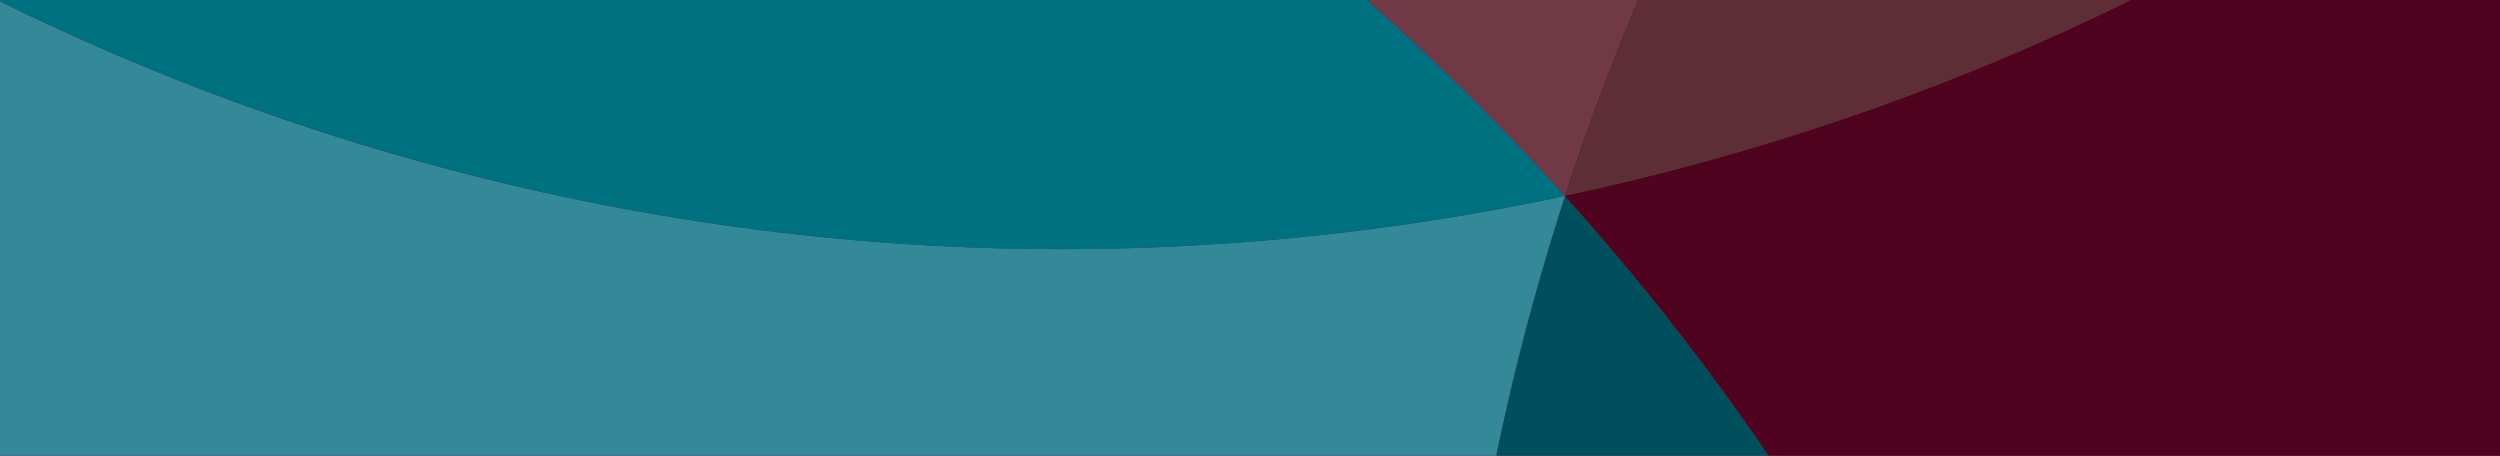 <?xml version="1.0" encoding="UTF-8"?> <svg xmlns="http://www.w3.org/2000/svg" xmlns:xlink="http://www.w3.org/1999/xlink" id="b" viewBox="0 0 1920 350"><defs><clipPath id="d"><rect width="1920" height="350" fill="none"></rect></clipPath><clipPath id="e"><rect x="-1380.52" y="-3858.28" width="4394.86" height="4394.106" fill="none"></rect></clipPath><clipPath id="f"><rect x="1008.23" y="-1090" width="1763.81" height="1240.827" fill="none"></rect></clipPath><clipPath id="g"><rect x="-560.338" y="-1042.96" width="1763.718" height="1813.976" fill="none"></rect></clipPath><clipPath id="h"><rect x="512.993" y="149.19" width="1763.717" height="1813.97" fill="none"></rect></clipPath><clipPath id="i"><rect x="-2790.18" y="-1226.98" width="5232.6" height="5232.67" fill="none"></rect></clipPath><clipPath id="j"><rect x="628.798" y="-1611.82" width="4669.032" height="4668.4" fill="none"></rect></clipPath></defs><g id="c"><rect width="1920" height="350" fill="#50031e"></rect><g clip-path="url(#d)"><g><g clip-path="url(#e)"><path d="M2578.564-1088.958c97.418-299.116,119.891-627.079,49.783-956.911-212.638-1000.383-1195.986-1638.977-2196.369-1426.339-1000.384,212.638-1638.977,1195.986-1426.34,2196.369,70.109,329.833,224.032,620.301,434.69,853.934C65.987-554.44,743.298-358.95,1202.008,150.5v-.001c211.84-651.979,751.081-1106.055,1376.556-1239.457" fill="#703945"></path></g></g><g><g clip-path="url(#f)"><path d="M2578.492-1088.941C1953.016-955.539,1413.776-501.462,1201.935,150.517,1872.486,7.987,2380.441-480.837,2578.492-1088.941" fill="#5d2e35"></path></g></g><g><g clip-path="url(#g)"><path d="M1202.079,150.486C743.369-358.963,66.059-554.453-559.601-421.919-131.334,53.058,531.528,293.016,1202.079,150.486" fill="#007181"></path></g></g><g><g clip-path="url(#h)"><path d="M1587.131,1962.363c197.208-608.379,73.587-1302.413-385.124-1811.862-211.84,651.979-42.484,1336.292,385.124,1811.862" fill="#004f5c"></path></g></g><g><g clip-path="url(#i)"><path d="M-1413.273,13.44c-760.039,684.341-821.403,1855.242-137.062,2615.281,684.341,760.038,1855.243,821.402,2615.282,137.061,250.589-225.632,425.18-504.168,522.184-803.419-427.609-475.57-596.964-1159.883-385.123-1811.862C531.457,293.031-131.405,53.072-559.672-421.903c-307.752,65.192-603.012,209.712-853.601,435.343" fill="#348999"></path></g></g><g><g clip-path="url(#j)"><path d="M3535.438-1038.441c-320.697-104.201-649.212-116.134-956.873-50.515C2380.514-480.852,1872.558,7.971,1202.008,150.501c458.71,509.45,582.331,1203.484,385.123,1811.863,210.333,233.924,483.122,417.366,803.819,521.568,972.676,316.04,2017.388-216.267,2333.43-1188.943,316.042-972.677-216.266-2017.389-1188.942-2333.43" fill="#50031e"></path></g></g></g></g></svg> 